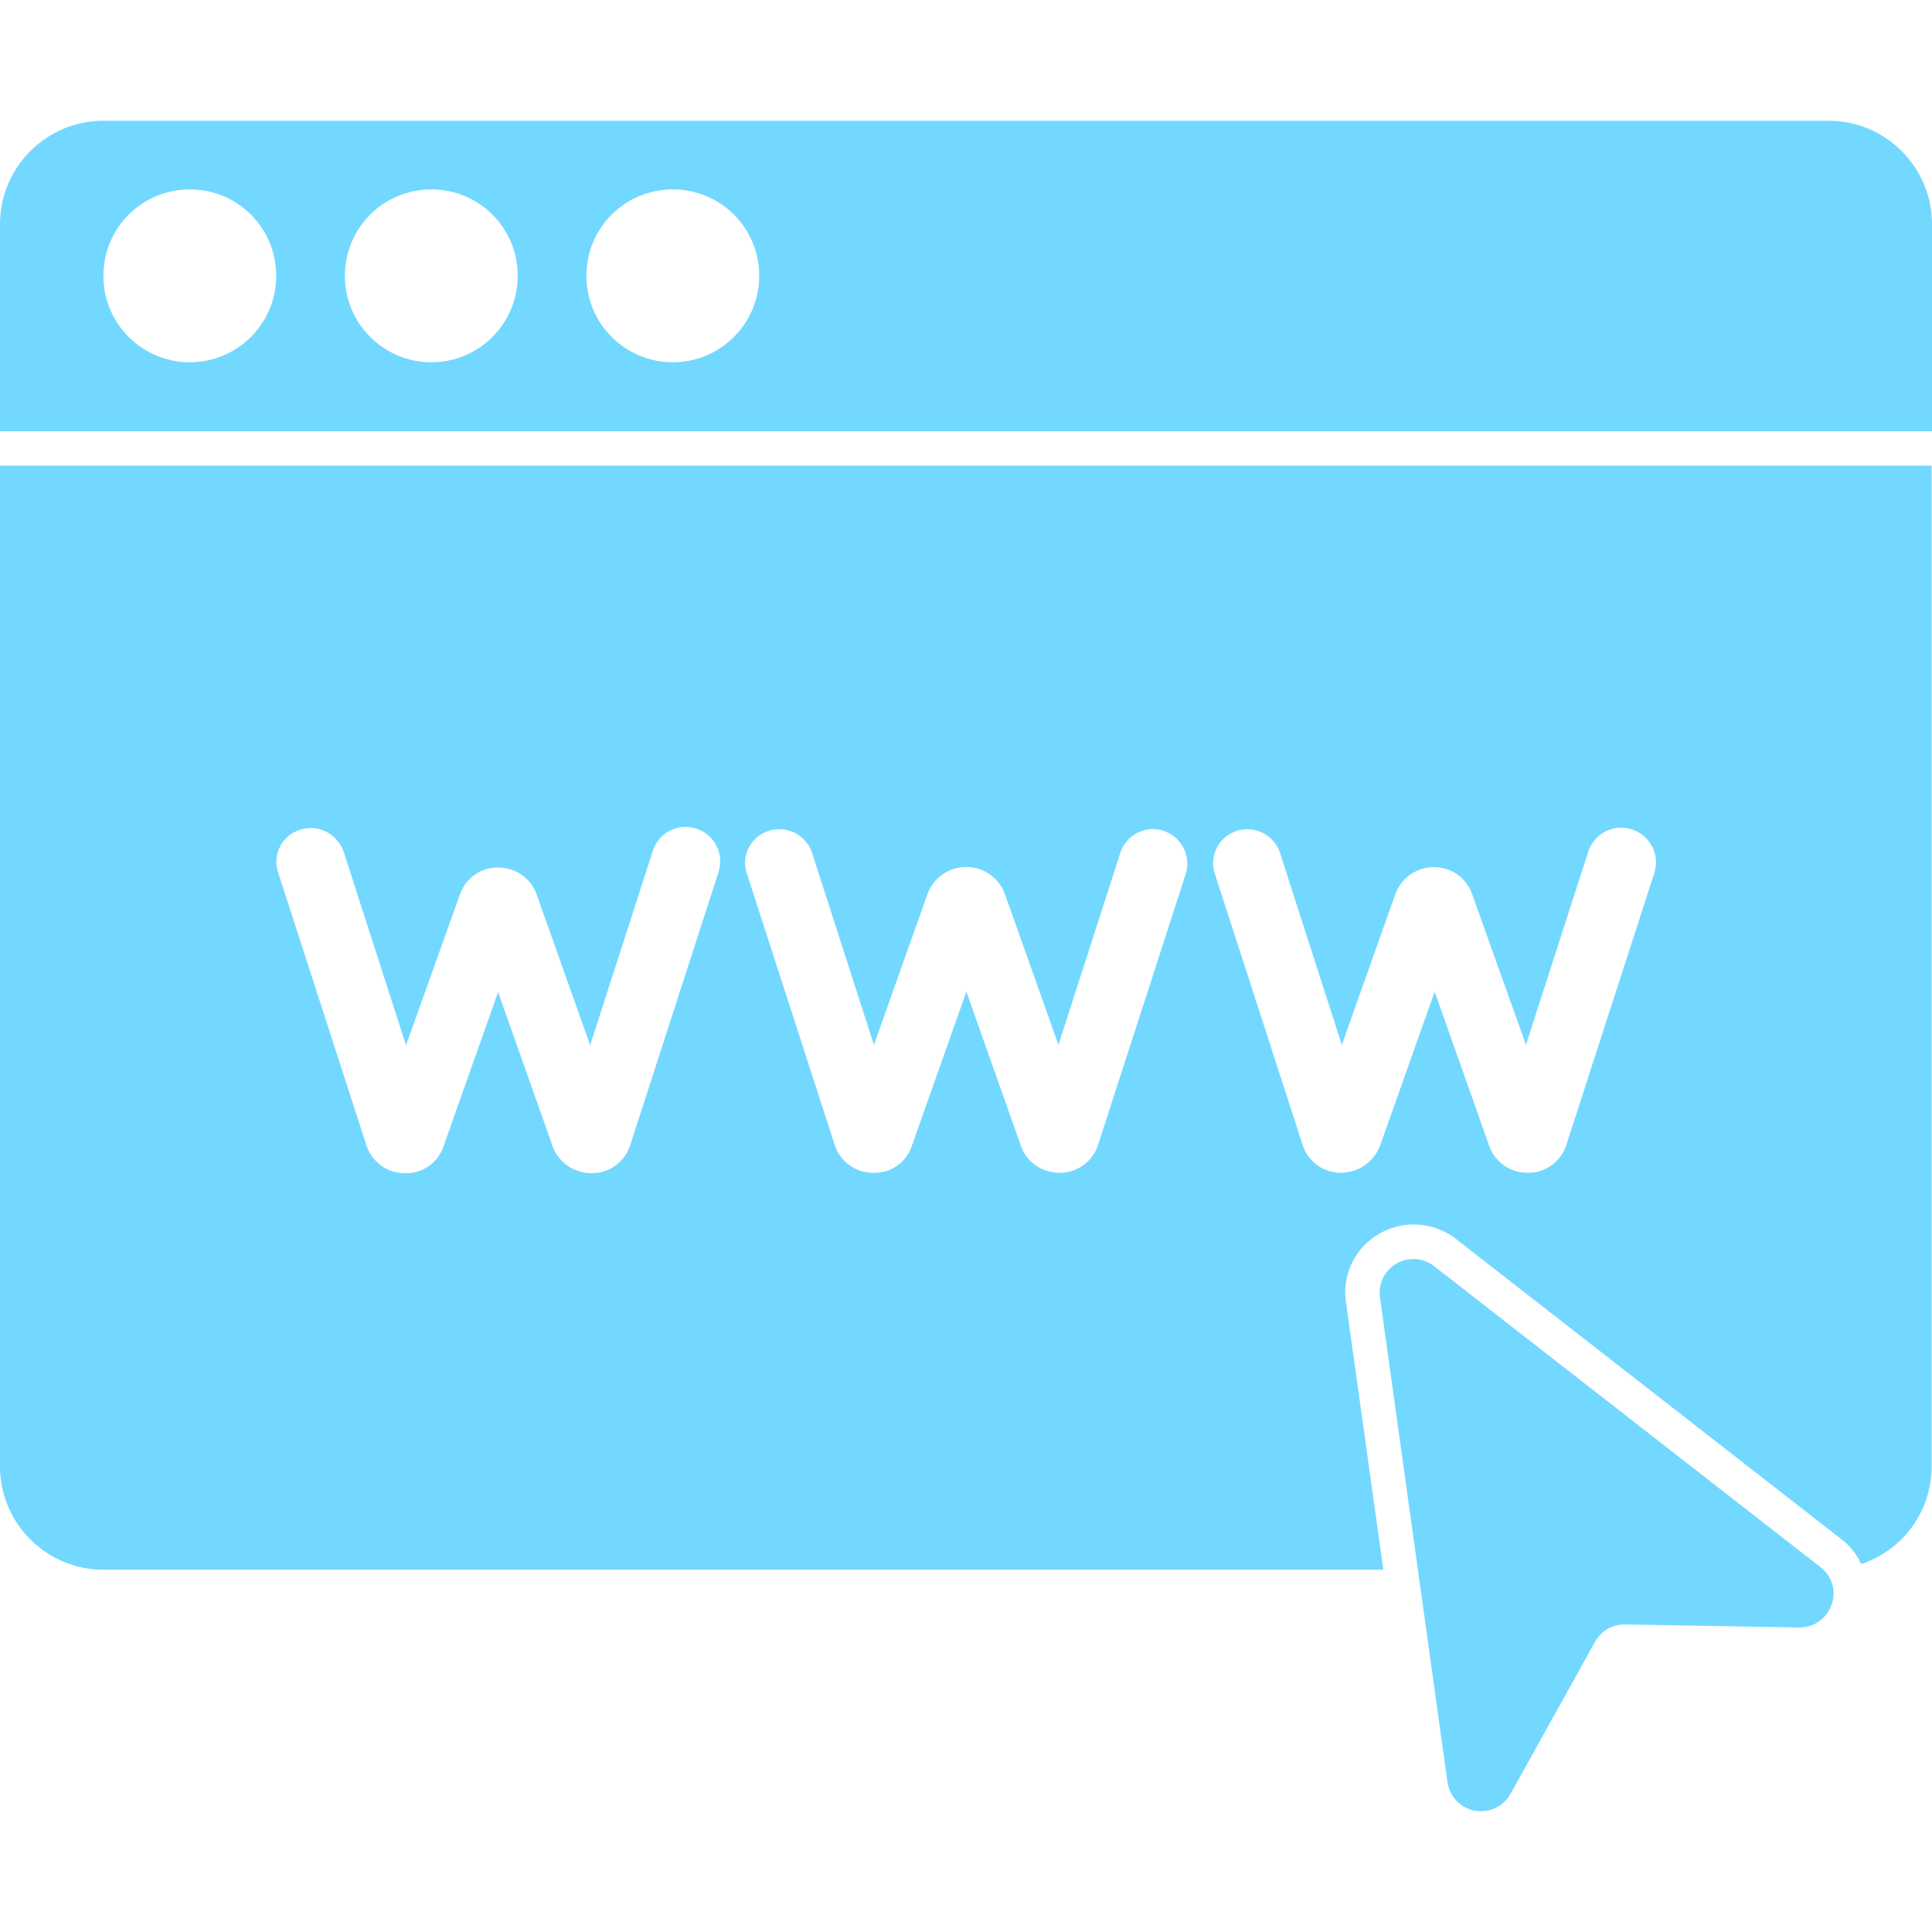 <?xml version="1.0" encoding="utf-8"?>
<!-- Generator: Adobe Illustrator 26.5.0, SVG Export Plug-In . SVG Version: 6.00 Build 0)  -->
<svg version="1.1" id="Layer_1" xmlns="http://www.w3.org/2000/svg" xmlns:xlink="http://www.w3.org/1999/xlink" x="0px" y="0px"
	 viewBox="0 0 512 512" style="enable-background:new 0 0 512 512;" xml:space="preserve">
<style type="text/css">
	.st0{fill:#73D8FF;}
</style>
<path class="st0" d="M0,388.6C0,403.7,12.3,416,27.4,416h339.2l-9.9-70.9c-0.8-5.2,0.8-10.4,4.2-14.4c3.5-3.9,8.5-6.2,13.7-6.2
	c4,0,8,1.3,11.2,3.8L488.1,408c2.2,1.7,4,3.9,5.1,6.5c11.2-3.7,18.8-14.2,18.7-26V123.4H0V388.6z M328,220.1
	c4.6-1.3,9.4,1.1,11.1,5.6l16.5,51.2l14.2-40c1.6-4.3,5.7-7.1,10.2-7.1c4.6,0,8.6,2.8,10.1,7.1l14.3,40l16.5-51.2
	c1.6-4.8,6.7-7.5,11.6-5.9c4.8,1.6,7.5,6.7,5.9,11.6l0,0l-23.3,72c-1.4,4.4-5.5,7.4-10.1,7.4h-0.2c-4.5,0-8.6-2.8-10.1-7l-14.5-41
	l-14.5,40.9c-1.7,4.3-5.8,7.1-10.4,7.1s-8.7-3-10.1-7.4l-23.3-72C320.4,226.6,323.2,221.5,328,220.1z M204,220.1
	c4.6-1.3,9.4,1.1,11.1,5.6l16.5,51.2l14.2-40c2.1-5.7,8.4-8.5,14-6.5c3,1.1,5.4,3.5,6.5,6.5l14.2,40l16.5-51.2
	c1.7-4.7,7-7.2,11.7-5.4c4.5,1.7,6.9,6.5,5.6,11.1l0,0l-23.3,72c-1.4,4.4-5.5,7.4-10.1,7.4h-0.2c-4.5,0-8.6-2.8-10.1-7l-14.5-41
	l-14.5,41c-1.5,4.4-5.7,7.2-10.3,7c-4.6,0-8.7-3-10.1-7.4l-23.3-72C196.3,226.6,199.1,221.5,204,220.1z M79.5,219.9
	c4.8-1.6,10,1.1,11.6,5.9l16.5,51.2l14.3-40c1.5-4.3,5.6-7.2,10.1-7.1c4.6,0,8.7,2.8,10.2,7.1l14.2,40l16.5-51.2
	c1.4-4.9,6.4-7.7,11.3-6.3c4.9,1.4,7.7,6.4,6.3,11.3c-0.1,0.2-0.1,0.4-0.2,0.7l-23.3,72c-1.4,4.4-5.5,7.4-10.1,7.4h-0.2
	c-4.6,0-8.6-2.8-10.2-7l-14.5-41l-14.5,41c-1.5,4.4-5.7,7.2-10.3,7c-4.6,0-8.7-3-10.1-7.4l-23.3-72C72,226.6,74.7,221.4,79.5,219.9z
	 M484.6,32H27.4C12.3,32,0,44.3,0,59.4v54.9h512V59.4C512,44.3,499.7,32,484.6,32z M50.3,96c-12.6,0-22.9-10.2-22.9-22.9
	s10.2-22.9,22.9-22.9s22.9,10.2,22.9,22.9S62.9,96,50.3,96z M114.3,96c-12.6,0-22.9-10.2-22.9-22.9s10.2-22.9,22.9-22.9
	s22.9,10.2,22.9,22.9S126.9,96,114.3,96z M178.3,96c-12.6,0-22.9-10.2-22.9-22.9s10.2-22.9,22.9-22.9s22.9,10.2,22.9,22.9
	S190.9,96,178.3,96z M485.9,422.5c-0.1,4.9-4.2,8.9-9.1,8.8l-46.1-0.8c-3.3-0.1-6.4,1.7-8,4.6l-22.4,40.3c-1.4,2.5-3.8,4.1-6.6,4.5
	c-4.9,0.7-9.4-2.7-10.1-7.6l-17.9-128.5c-0.3-2.4,0.3-4.8,1.8-6.7c3-3.9,8.6-4.6,12.5-1.6l102.3,79.7
	C484.7,417,486,419.7,485.9,422.5z"/>
</svg>

